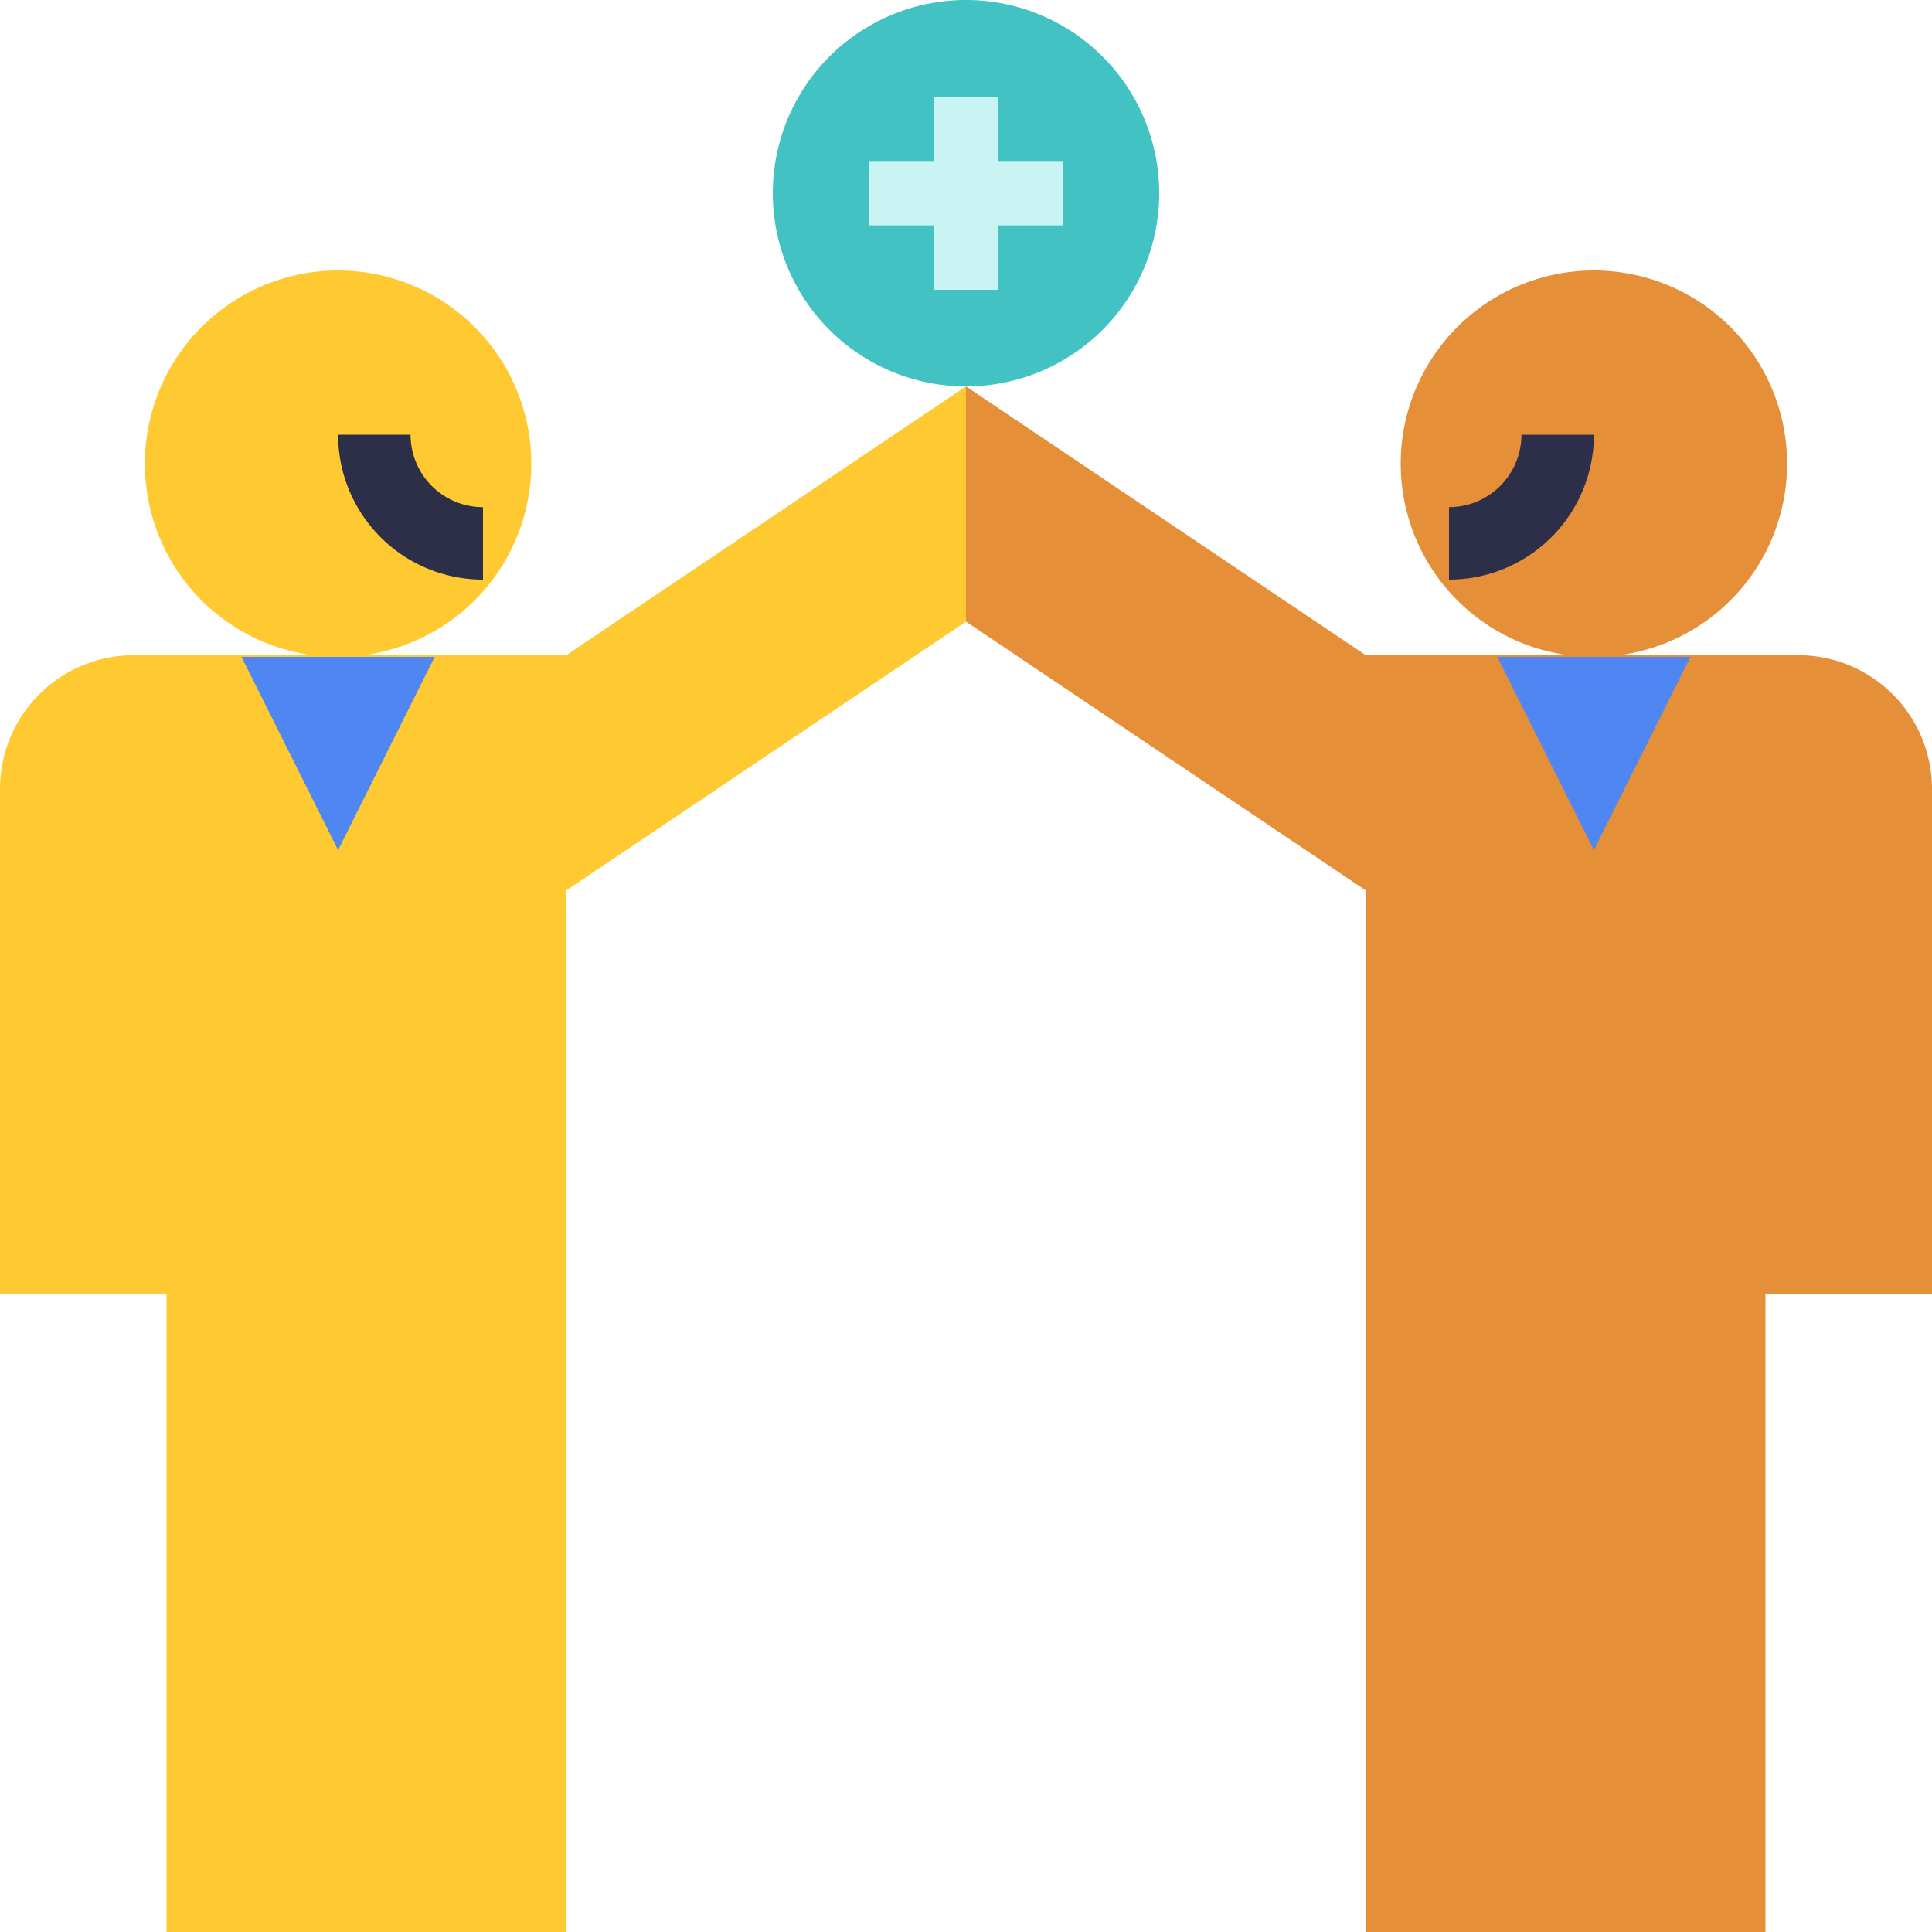 <svg xmlns="http://www.w3.org/2000/svg" width="40" height="40" viewBox="0 0 40 40">
  <g id="organization-info" transform="translate(-630 -564)">
    <g id="u674" transform="translate(605 526)">
      <path id="Path_104" data-name="Path 104" d="M20,0,11.724,5.565H2.759A2.771,2.771,0,0,0,0,8.348V18.783H3.448V32h8.276V10.435L20,4.87Z" transform="translate(25 46)" fill="#ffc931"/>
    </g>
    <g id="u675" transform="translate(605 526)">
      <path id="Path_105" data-name="Path 105" d="M20,8.348a2.771,2.771,0,0,0-2.759-2.783H8.276L0,0V4.87l8.276,5.565V32h8.276V18.783H20Z" transform="translate(45 46)" fill="#e68f39"/>
    </g>
    <g id="u677" transform="translate(604 525.6)">
      <path id="Path_107" data-name="Path 107" d="M4,8A4,4,0,1,0,0,4,4,4,0,0,0,4,8ZM6.667,6.667a2,2,0,0,1-2-2A2,2,0,0,0,6.667,6.667Z" transform="translate(29 44)" fill="#ffc931"/>
    </g>
    <g id="u678" transform="translate(605 525)">
      <path id="Path_108" data-name="Path 108" d="M4,8A4,4,0,1,0,0,4,4,4,0,0,0,4,8ZM3.333,4.667a2,2,0,0,1-2,2A2,2,0,0,0,3.333,4.667Z" transform="translate(54 44.6)" fill="#e68f39"/>
    </g>
    <g id="u679" transform="translate(605 526)">
      <path id="Path_109" data-name="Path 109" d="M4,8A4,4,0,1,0,0,4,4,4,0,0,0,4,8ZM4,4V4H4V4H4Z" transform="translate(41 38)" fill="#42c2c2"/>
    </g>
    <g id="u680" transform="translate(605 526)">
      <path id="Path_110" data-name="Path 110" d="M4,2.667V1.333H2.667V0H1.333V1.333H0V2.667H1.333V4H2.667V2.667Z" transform="translate(43 40)" fill="#c9f4f3"/>
    </g>
    <g id="u682" transform="translate(604 525)">
      <path id="Path_111" data-name="Path 111" d="M3,1.5V3A3,3,0,0,1,0,0H1.5A1.5,1.5,0,0,0,3,1.5Z" transform="translate(33 48)" fill="#2c2f47"/>
    </g>
    <g id="u683" transform="translate(605 525)">
      <path id="Path_112" data-name="Path 112" d="M3,0A3,3,0,0,1,0,3V1.5A1.5,1.5,0,0,0,1.5,0Z" transform="translate(55 48)" fill="#2c2f47"/>
    </g>
    <g id="u676" transform="translate(604 525.6)">
      <path id="Path_106" data-name="Path 106" d="M2,4,4,0H0Z" transform="translate(31 52)" fill="#5086f2"/>
    </g>
    <g id="u676-2" data-name="u676" transform="translate(630 525.6)">
      <path id="Path_106-2" data-name="Path 106" d="M2,4,4,0H0Z" transform="translate(31 52)" fill="#5086f2"/>
    </g>
  </g>
</svg>
